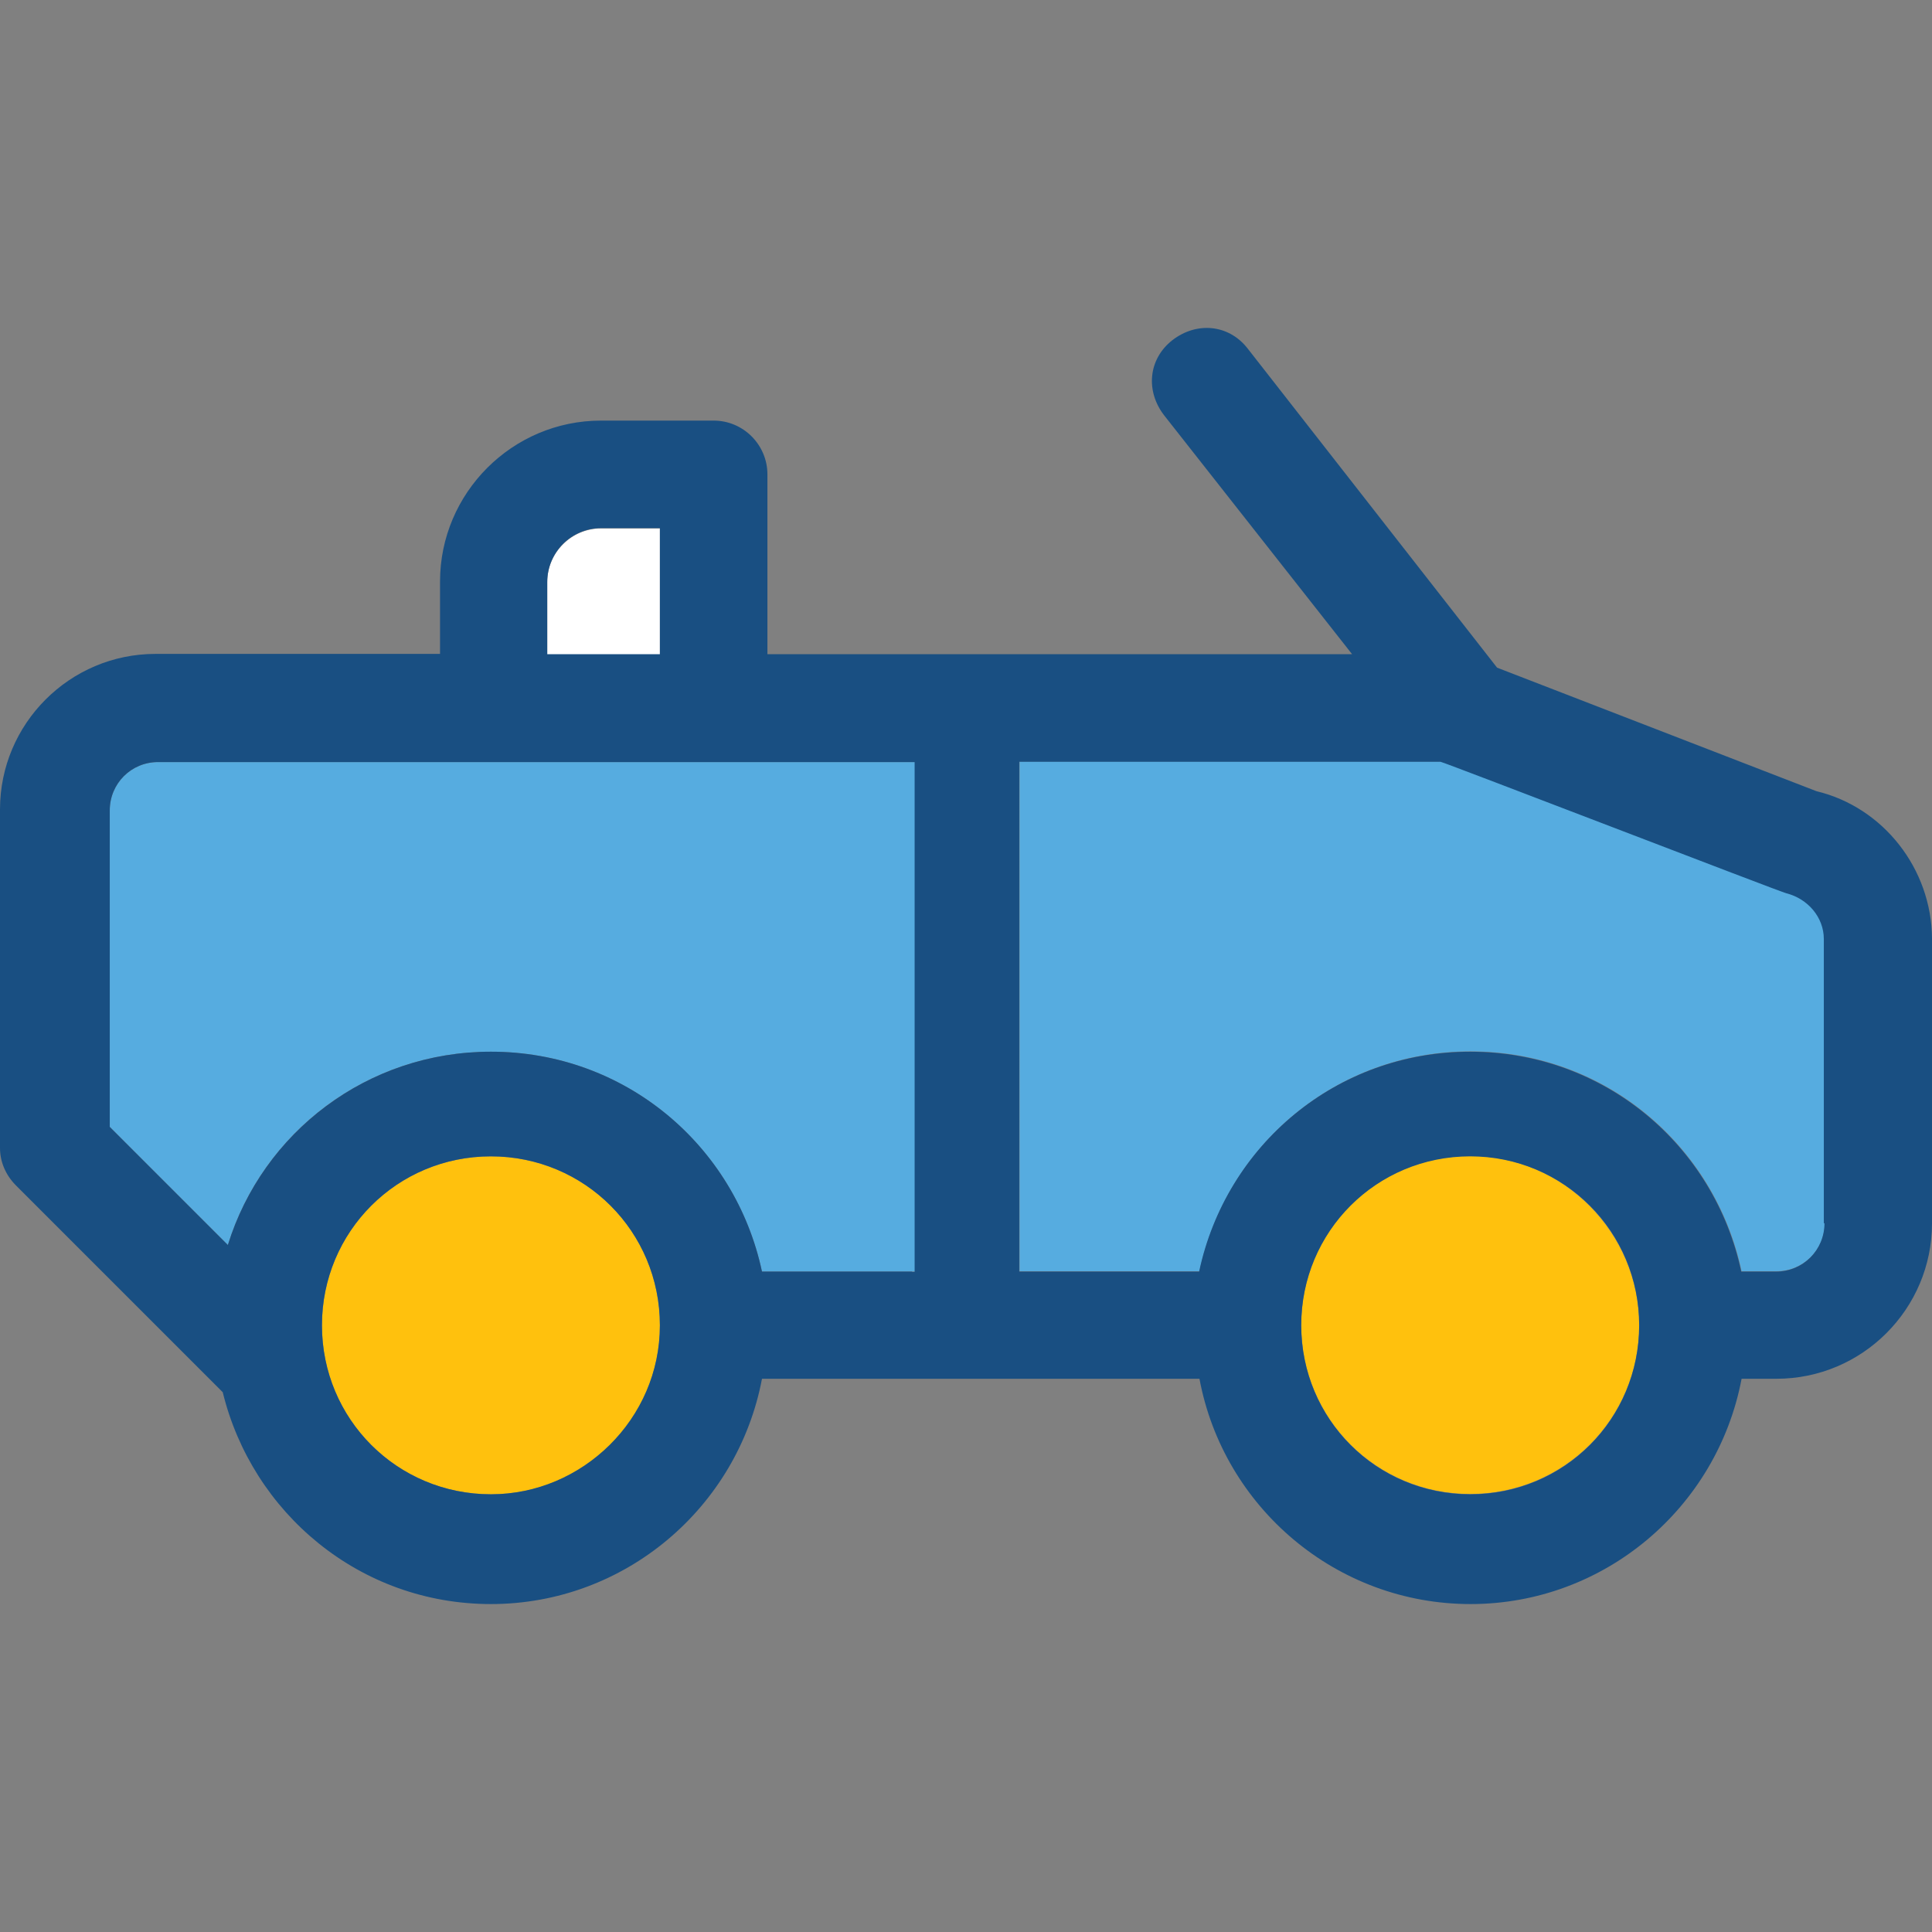 <?xml version="1.0" encoding="iso-8859-1"?>
<!-- Generator: Adobe Illustrator 19.0.0, SVG Export Plug-In . SVG Version: 6.00 Build 0)  -->
<svg version="1.1" id="Layer_1" xmlns="http://www.w3.org/2000/svg" xmlns:xlink="http://www.w3.org/1999/xlink" x="0px" y="0px"
	 viewBox="0 0 390.271 390.271" style="enable-background:new 0 0 390.271 390.271;" xml:space="preserve">
<rect x="0" y="0" width="390.271" height="390.271" fill="#808080" stroke="none"/>
<g>
	<path style="fill:#56ACE0;" d="M184.824,153.877v102.982h-30.901c-5.43-25.471-27.669-44.412-54.756-44.412
		c-24.954,0-46.093,16.226-53.139,39.046l-23.855-23.855v-63.935c0-5.43,4.331-9.762,9.762-9.762h152.889V153.877z"/>
	<path style="fill:#56ACE0;" d="M368.549,189.626c0-4.331-3.232-8.145-7.564-9.244c-0.517,0-69.366-26.57-69.883-26.57h-85.139
		v102.982h36.331c5.43-25.471,27.669-44.412,54.756-44.412s49.325,18.941,54.756,44.412h7.047c5.43,0,9.762-4.331,9.762-9.762
		L368.549,189.626L368.549,189.626z"/>
</g>
<path style="fill:#FFFFFF;" d="M133.301,132.22v-25.471h-11.895c-5.947,0-10.861,4.848-10.861,10.861v14.61H133.301L133.301,132.22z
	"/>
<g>
	<path style="fill:#FFC10D;" d="M296.986,233.521c-18.941,0-34.133,15.192-34.133,34.133s15.192,34.133,34.133,34.133
		s34.133-15.192,34.133-34.133C331.119,249.23,315.992,233.521,296.986,233.521z"/>
	<path style="fill:#FFC10D;" d="M99.168,301.852c18.941,0,34.133-15.192,34.133-34.133s-15.192-34.133-34.133-34.133
		s-34.133,15.192-34.133,34.133S80.226,301.852,99.168,301.852z"/>
</g>
<path style="fill:#194F82;" d="M366.933,159.824l-64.517-24.954l-50.424-64.517c-3.814-4.848-10.279-5.43-15.192-1.616
	c-4.848,3.814-5.43,10.279-1.616,15.192l37.947,48.226H155.022V95.824c0-5.947-4.848-10.861-10.861-10.861h-22.756
	c-17.907,0-32.517,14.61-32.517,32.517v14.61H31.418C14.093,132.091,0,146.184,0,163.509v68.396c0,2.715,1.099,5.43,3.232,7.564
	l41.762,41.762c5.947,24.372,27.669,42.796,54.174,42.796c27.087,0,49.842-19.523,54.756-45.511h88.372
	c4.848,25.988,27.669,45.511,54.756,45.511s49.842-19.523,54.756-45.511h7.047c17.325,0,31.418-14.093,31.418-31.418v-57.471
	C390.206,175.533,380.444,163.056,366.933,159.824z M110.545,117.545c0-5.947,4.848-10.861,10.861-10.861h11.895v25.471h-22.756
	V117.545L110.545,117.545z M99.168,301.852c-18.941,0-34.133-15.192-34.133-34.133s15.192-34.133,34.133-34.133
	s34.133,15.192,34.133,34.133S117.592,301.852,99.168,301.852z M184.242,256.858h-30.319c-5.43-25.471-27.669-44.412-54.756-44.412
	c-24.954,0-46.093,16.291-53.139,39.046l-23.855-23.855v-63.935c0-5.43,4.331-9.762,9.762-9.762H184.76v102.982h-0.517V256.858z
	 M296.986,301.852c-18.941,0-34.133-15.192-34.133-34.133s15.192-34.133,34.133-34.133s34.133,15.192,34.133,34.133
	S315.992,301.852,296.986,301.852z M368.549,247.097c0,5.43-4.331,9.762-9.762,9.762h-7.046
	c-5.43-25.471-27.669-44.412-54.756-44.412s-49.325,18.941-54.756,44.412h-36.331V153.877h85.075c0.517,0,69.366,26.57,69.883,26.57
	c4.331,1.099,7.564,4.848,7.564,9.244v57.406H368.549z"/>
<g>
</g>
<g>
</g>
<g>
</g>
<g>
</g>
<g>
</g>
<g>
</g>
<g>
</g>
<g>
</g>
<g>
</g>
<g>
</g>
<g>
</g>
<g>
</g>
<g>
</g>
<g>
</g>
<g>
</g>
</svg>

